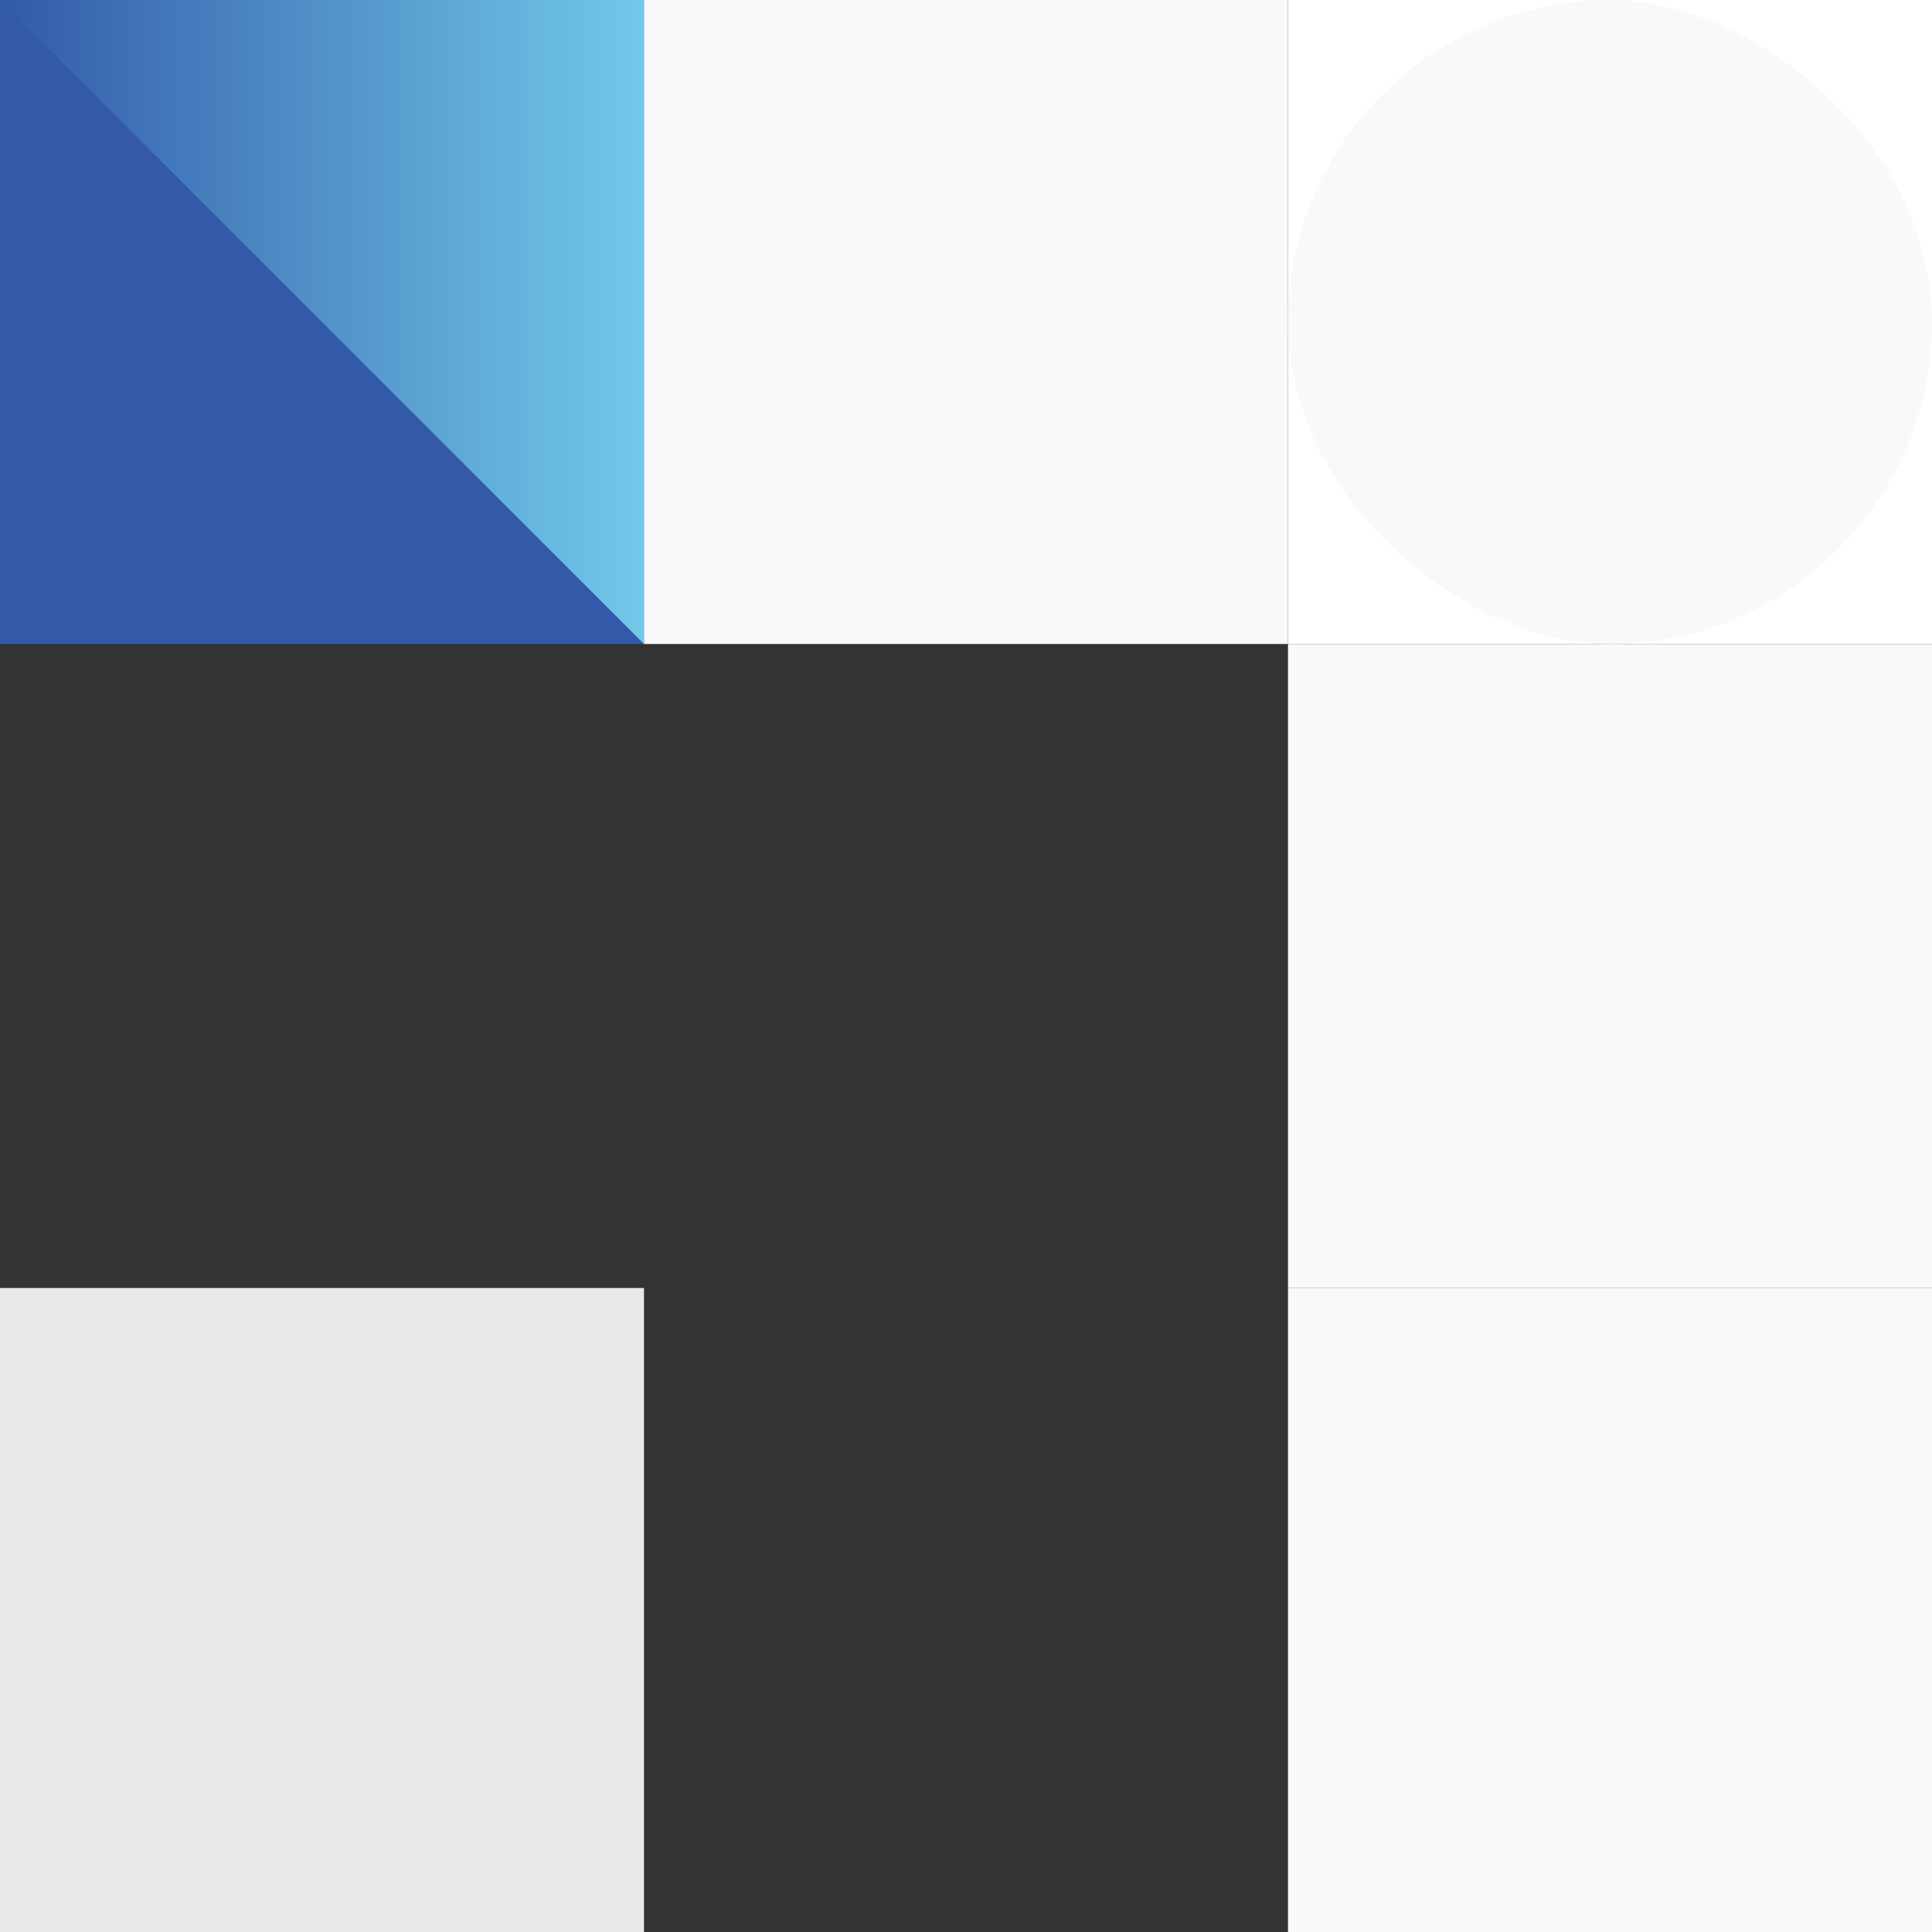 <svg width="498" height="498" viewBox="0 0 498 498" fill="none" xmlns="http://www.w3.org/2000/svg">
<rect x="0" y="0" width="498" height="498" fill="#333333" stroke="none"/>
<rect width="166" height="166" transform="translate(332 166)" fill="#F8F9FB"/>
<rect width="166" height="166" transform="translate(0 332)" fill="#E7E8EA"/>
<rect width="166" height="166" transform="translate(332 332)" fill="#F8F9FB"/>
<g clip-path="url(#clip0_2107_10923)">
<rect width="166" height="166" transform="translate(166) rotate(90)" fill="#325AA8"/>
<g style="mix-blend-mode:multiply">
<path d="M166 0L166 166L0 -7.25609e-06L166 0Z" fill="url(#paint0_linear_2107_10923)"/>
</g>
</g>
<rect width="166" height="166" transform="translate(166)" fill="#F8F9FB"/>
<g clip-path="url(#clip1_2107_10923)">
<rect width="166" height="166" transform="matrix(-4.37114e-08 -1 -1 4.37114e-08 498 166)" fill="white"/>
<rect width="166" height="166" rx="83" transform="matrix(-4.37114e-08 -1 -1 4.37114e-08 498 166)" fill="#F8F9FB"/>
</g>
<defs>
<linearGradient id="paint0_linear_2107_10923" x1="166" y1="83" x2="-3.62805e-06" y2="83" gradientUnits="userSpaceOnUse">
<stop stop-color="#71C9E9"/>
<stop offset="1" stop-color="#71C9E9" stop-opacity="0"/>
</linearGradient>
<clipPath id="clip0_2107_10923">
<rect width="166" height="166" fill="white" transform="translate(166) rotate(90)"/>
</clipPath>
<clipPath id="clip1_2107_10923">
<rect width="166" height="166" fill="white" transform="matrix(-4.37114e-08 -1 -1 4.37114e-08 498 166)"/>
</clipPath>
</defs>
</svg>
